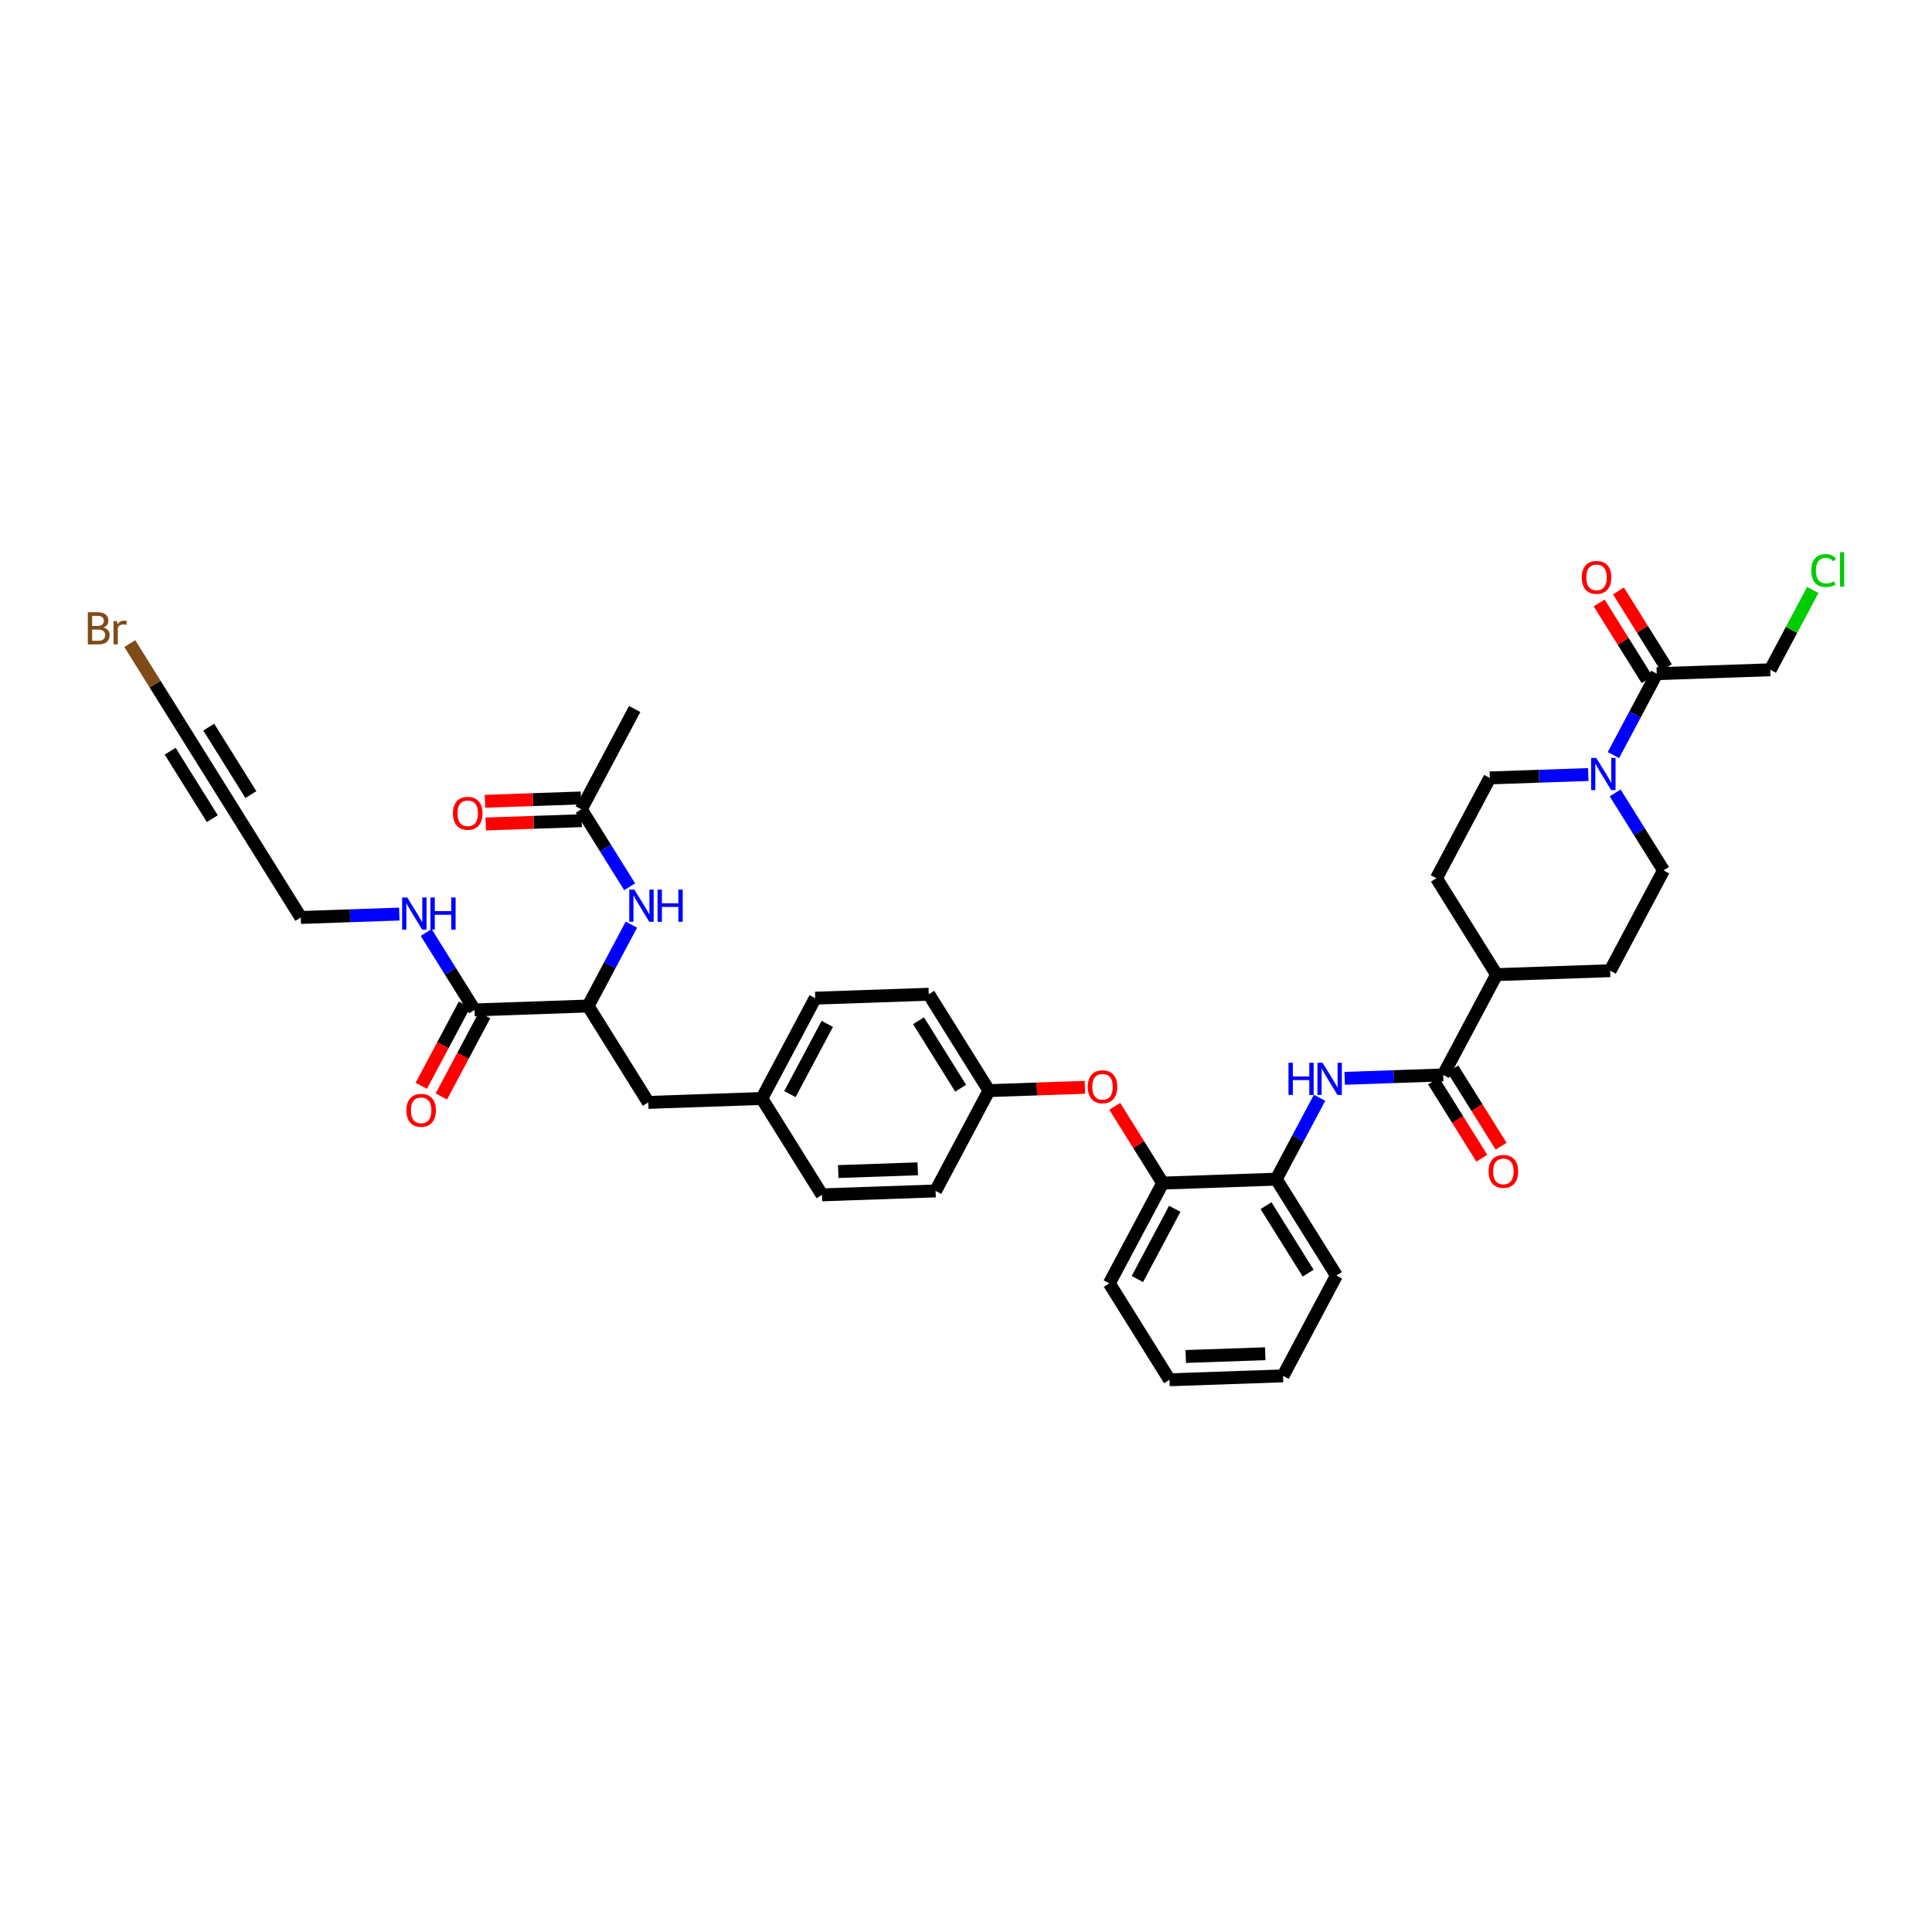 <?xml version='1.0' encoding='iso-8859-1'?>
<svg version='1.1' baseProfile='full'
              xmlns='http://www.w3.org/2000/svg'
                      xmlns:rdkit='http://www.rdkit.org/xml'
                      xmlns:xlink='http://www.w3.org/1999/xlink'
                  xml:space='preserve'
width='300px' height='300px' viewBox='0 0 300 300'>
<!-- END OF HEADER -->
<rect style='opacity:1.0;fill:#FFFFFF;stroke:none' width='300' height='300' x='0' y='0'> </rect>
<rect style='opacity:1.0;fill:#FFFFFF;stroke:none' width='300' height='300' x='0' y='0'> </rect>
<path class='bond-0 atom-0 atom-1' d='M 98.552,110.094 L 90.263,125.67' style='fill:none;fill-rule:evenodd;stroke:#000000;stroke-width:2.0px;stroke-linecap:butt;stroke-linejoin:miter;stroke-opacity:1' />
<path class='bond-1 atom-1 atom-2' d='M 90.202,123.907 L 82.752,124.164' style='fill:none;fill-rule:evenodd;stroke:#000000;stroke-width:2.0px;stroke-linecap:butt;stroke-linejoin:miter;stroke-opacity:1' />
<path class='bond-1 atom-1 atom-2' d='M 82.752,124.164 L 75.303,124.422' style='fill:none;fill-rule:evenodd;stroke:#FF0000;stroke-width:2.0px;stroke-linecap:butt;stroke-linejoin:miter;stroke-opacity:1' />
<path class='bond-1 atom-1 atom-2' d='M 90.324,127.434 L 82.874,127.691' style='fill:none;fill-rule:evenodd;stroke:#000000;stroke-width:2.0px;stroke-linecap:butt;stroke-linejoin:miter;stroke-opacity:1' />
<path class='bond-1 atom-1 atom-2' d='M 82.874,127.691 L 75.425,127.948' style='fill:none;fill-rule:evenodd;stroke:#FF0000;stroke-width:2.0px;stroke-linecap:butt;stroke-linejoin:miter;stroke-opacity:1' />
<path class='bond-2 atom-1 atom-3' d='M 90.263,125.67 L 94.017,131.684' style='fill:none;fill-rule:evenodd;stroke:#000000;stroke-width:2.0px;stroke-linecap:butt;stroke-linejoin:miter;stroke-opacity:1' />
<path class='bond-2 atom-1 atom-3' d='M 94.017,131.684 L 97.772,137.697' style='fill:none;fill-rule:evenodd;stroke:#0000FF;stroke-width:2.0px;stroke-linecap:butt;stroke-linejoin:miter;stroke-opacity:1' />
<path class='bond-3 atom-3 atom-4' d='M 98.043,143.577 L 94.681,149.895' style='fill:none;fill-rule:evenodd;stroke:#0000FF;stroke-width:2.0px;stroke-linecap:butt;stroke-linejoin:miter;stroke-opacity:1' />
<path class='bond-3 atom-3 atom-4' d='M 94.681,149.895 L 91.318,156.213' style='fill:none;fill-rule:evenodd;stroke:#000000;stroke-width:2.0px;stroke-linecap:butt;stroke-linejoin:miter;stroke-opacity:1' />
<path class='bond-4 atom-4 atom-5' d='M 91.318,156.213 L 100.663,171.18' style='fill:none;fill-rule:evenodd;stroke:#000000;stroke-width:2.0px;stroke-linecap:butt;stroke-linejoin:miter;stroke-opacity:1' />
<path class='bond-31 atom-4 atom-32' d='M 91.318,156.213 L 73.684,156.822' style='fill:none;fill-rule:evenodd;stroke:#000000;stroke-width:2.0px;stroke-linecap:butt;stroke-linejoin:miter;stroke-opacity:1' />
<path class='bond-5 atom-5 atom-6' d='M 100.663,171.18 L 118.297,170.571' style='fill:none;fill-rule:evenodd;stroke:#000000;stroke-width:2.0px;stroke-linecap:butt;stroke-linejoin:miter;stroke-opacity:1' />
<path class='bond-6 atom-6 atom-7' d='M 118.297,170.571 L 126.586,154.995' style='fill:none;fill-rule:evenodd;stroke:#000000;stroke-width:2.0px;stroke-linecap:butt;stroke-linejoin:miter;stroke-opacity:1' />
<path class='bond-6 atom-6 atom-7' d='M 122.655,169.892 L 128.458,158.989' style='fill:none;fill-rule:evenodd;stroke:#000000;stroke-width:2.0px;stroke-linecap:butt;stroke-linejoin:miter;stroke-opacity:1' />
<path class='bond-38 atom-31 atom-6' d='M 127.641,185.537 L 118.297,170.571' style='fill:none;fill-rule:evenodd;stroke:#000000;stroke-width:2.0px;stroke-linecap:butt;stroke-linejoin:miter;stroke-opacity:1' />
<path class='bond-7 atom-7 atom-8' d='M 126.586,154.995 L 144.22,154.385' style='fill:none;fill-rule:evenodd;stroke:#000000;stroke-width:2.0px;stroke-linecap:butt;stroke-linejoin:miter;stroke-opacity:1' />
<path class='bond-8 atom-8 atom-9' d='M 144.22,154.385 L 153.564,169.352' style='fill:none;fill-rule:evenodd;stroke:#000000;stroke-width:2.0px;stroke-linecap:butt;stroke-linejoin:miter;stroke-opacity:1' />
<path class='bond-8 atom-8 atom-9' d='M 142.628,158.499 L 149.169,168.976' style='fill:none;fill-rule:evenodd;stroke:#000000;stroke-width:2.0px;stroke-linecap:butt;stroke-linejoin:miter;stroke-opacity:1' />
<path class='bond-9 atom-9 atom-10' d='M 153.564,169.352 L 161.014,169.095' style='fill:none;fill-rule:evenodd;stroke:#000000;stroke-width:2.0px;stroke-linecap:butt;stroke-linejoin:miter;stroke-opacity:1' />
<path class='bond-9 atom-9 atom-10' d='M 161.014,169.095 L 168.463,168.837' style='fill:none;fill-rule:evenodd;stroke:#FF0000;stroke-width:2.0px;stroke-linecap:butt;stroke-linejoin:miter;stroke-opacity:1' />
<path class='bond-29 atom-9 atom-30' d='M 153.564,169.352 L 145.275,184.928' style='fill:none;fill-rule:evenodd;stroke:#000000;stroke-width:2.0px;stroke-linecap:butt;stroke-linejoin:miter;stroke-opacity:1' />
<path class='bond-10 atom-10 atom-11' d='M 173.1,171.788 L 176.821,177.749' style='fill:none;fill-rule:evenodd;stroke:#FF0000;stroke-width:2.0px;stroke-linecap:butt;stroke-linejoin:miter;stroke-opacity:1' />
<path class='bond-10 atom-10 atom-11' d='M 176.821,177.749 L 180.543,183.71' style='fill:none;fill-rule:evenodd;stroke:#000000;stroke-width:2.0px;stroke-linecap:butt;stroke-linejoin:miter;stroke-opacity:1' />
<path class='bond-11 atom-11 atom-12' d='M 180.543,183.71 L 172.253,199.286' style='fill:none;fill-rule:evenodd;stroke:#000000;stroke-width:2.0px;stroke-linecap:butt;stroke-linejoin:miter;stroke-opacity:1' />
<path class='bond-11 atom-11 atom-12' d='M 182.415,187.704 L 176.612,198.607' style='fill:none;fill-rule:evenodd;stroke:#000000;stroke-width:2.0px;stroke-linecap:butt;stroke-linejoin:miter;stroke-opacity:1' />
<path class='bond-39 atom-16 atom-11' d='M 198.177,183.1 L 180.543,183.71' style='fill:none;fill-rule:evenodd;stroke:#000000;stroke-width:2.0px;stroke-linecap:butt;stroke-linejoin:miter;stroke-opacity:1' />
<path class='bond-12 atom-12 atom-13' d='M 172.253,199.286 L 181.598,214.253' style='fill:none;fill-rule:evenodd;stroke:#000000;stroke-width:2.0px;stroke-linecap:butt;stroke-linejoin:miter;stroke-opacity:1' />
<path class='bond-13 atom-13 atom-14' d='M 181.598,214.253 L 199.232,213.643' style='fill:none;fill-rule:evenodd;stroke:#000000;stroke-width:2.0px;stroke-linecap:butt;stroke-linejoin:miter;stroke-opacity:1' />
<path class='bond-13 atom-13 atom-14' d='M 184.121,210.634 L 196.465,210.208' style='fill:none;fill-rule:evenodd;stroke:#000000;stroke-width:2.0px;stroke-linecap:butt;stroke-linejoin:miter;stroke-opacity:1' />
<path class='bond-14 atom-14 atom-15' d='M 199.232,213.643 L 207.521,198.067' style='fill:none;fill-rule:evenodd;stroke:#000000;stroke-width:2.0px;stroke-linecap:butt;stroke-linejoin:miter;stroke-opacity:1' />
<path class='bond-15 atom-15 atom-16' d='M 207.521,198.067 L 198.177,183.1' style='fill:none;fill-rule:evenodd;stroke:#000000;stroke-width:2.0px;stroke-linecap:butt;stroke-linejoin:miter;stroke-opacity:1' />
<path class='bond-15 atom-15 atom-16' d='M 203.126,197.691 L 196.585,187.214' style='fill:none;fill-rule:evenodd;stroke:#000000;stroke-width:2.0px;stroke-linecap:butt;stroke-linejoin:miter;stroke-opacity:1' />
<path class='bond-16 atom-16 atom-17' d='M 198.177,183.1 L 201.539,176.782' style='fill:none;fill-rule:evenodd;stroke:#000000;stroke-width:2.0px;stroke-linecap:butt;stroke-linejoin:miter;stroke-opacity:1' />
<path class='bond-16 atom-16 atom-17' d='M 201.539,176.782 L 204.902,170.464' style='fill:none;fill-rule:evenodd;stroke:#0000FF;stroke-width:2.0px;stroke-linecap:butt;stroke-linejoin:miter;stroke-opacity:1' />
<path class='bond-17 atom-17 atom-18' d='M 208.802,167.444 L 216.451,167.179' style='fill:none;fill-rule:evenodd;stroke:#0000FF;stroke-width:2.0px;stroke-linecap:butt;stroke-linejoin:miter;stroke-opacity:1' />
<path class='bond-17 atom-17 atom-18' d='M 216.451,167.179 L 224.1,166.915' style='fill:none;fill-rule:evenodd;stroke:#000000;stroke-width:2.0px;stroke-linecap:butt;stroke-linejoin:miter;stroke-opacity:1' />
<path class='bond-18 atom-18 atom-19' d='M 222.603,167.85 L 226.349,173.849' style='fill:none;fill-rule:evenodd;stroke:#000000;stroke-width:2.0px;stroke-linecap:butt;stroke-linejoin:miter;stroke-opacity:1' />
<path class='bond-18 atom-18 atom-19' d='M 226.349,173.849 L 230.095,179.849' style='fill:none;fill-rule:evenodd;stroke:#FF0000;stroke-width:2.0px;stroke-linecap:butt;stroke-linejoin:miter;stroke-opacity:1' />
<path class='bond-18 atom-18 atom-19' d='M 225.597,165.981 L 229.342,171.98' style='fill:none;fill-rule:evenodd;stroke:#000000;stroke-width:2.0px;stroke-linecap:butt;stroke-linejoin:miter;stroke-opacity:1' />
<path class='bond-18 atom-18 atom-19' d='M 229.342,171.98 L 233.088,177.98' style='fill:none;fill-rule:evenodd;stroke:#FF0000;stroke-width:2.0px;stroke-linecap:butt;stroke-linejoin:miter;stroke-opacity:1' />
<path class='bond-19 atom-18 atom-20' d='M 224.1,166.915 L 232.389,151.339' style='fill:none;fill-rule:evenodd;stroke:#000000;stroke-width:2.0px;stroke-linecap:butt;stroke-linejoin:miter;stroke-opacity:1' />
<path class='bond-20 atom-20 atom-21' d='M 232.389,151.339 L 250.023,150.73' style='fill:none;fill-rule:evenodd;stroke:#000000;stroke-width:2.0px;stroke-linecap:butt;stroke-linejoin:miter;stroke-opacity:1' />
<path class='bond-40 atom-29 atom-20' d='M 223.045,136.372 L 232.389,151.339' style='fill:none;fill-rule:evenodd;stroke:#000000;stroke-width:2.0px;stroke-linecap:butt;stroke-linejoin:miter;stroke-opacity:1' />
<path class='bond-21 atom-21 atom-22' d='M 250.023,150.73 L 258.313,135.154' style='fill:none;fill-rule:evenodd;stroke:#000000;stroke-width:2.0px;stroke-linecap:butt;stroke-linejoin:miter;stroke-opacity:1' />
<path class='bond-22 atom-22 atom-23' d='M 258.313,135.154 L 254.558,129.14' style='fill:none;fill-rule:evenodd;stroke:#000000;stroke-width:2.0px;stroke-linecap:butt;stroke-linejoin:miter;stroke-opacity:1' />
<path class='bond-22 atom-22 atom-23' d='M 254.558,129.14 L 250.803,123.127' style='fill:none;fill-rule:evenodd;stroke:#0000FF;stroke-width:2.0px;stroke-linecap:butt;stroke-linejoin:miter;stroke-opacity:1' />
<path class='bond-23 atom-23 atom-24' d='M 250.532,117.248 L 253.895,110.929' style='fill:none;fill-rule:evenodd;stroke:#0000FF;stroke-width:2.0px;stroke-linecap:butt;stroke-linejoin:miter;stroke-opacity:1' />
<path class='bond-23 atom-23 atom-24' d='M 253.895,110.929 L 257.257,104.611' style='fill:none;fill-rule:evenodd;stroke:#000000;stroke-width:2.0px;stroke-linecap:butt;stroke-linejoin:miter;stroke-opacity:1' />
<path class='bond-27 atom-23 atom-28' d='M 246.632,120.268 L 238.983,120.532' style='fill:none;fill-rule:evenodd;stroke:#0000FF;stroke-width:2.0px;stroke-linecap:butt;stroke-linejoin:miter;stroke-opacity:1' />
<path class='bond-27 atom-23 atom-28' d='M 238.983,120.532 L 231.334,120.796' style='fill:none;fill-rule:evenodd;stroke:#000000;stroke-width:2.0px;stroke-linecap:butt;stroke-linejoin:miter;stroke-opacity:1' />
<path class='bond-24 atom-24 atom-25' d='M 258.754,103.677 L 255.032,97.716' style='fill:none;fill-rule:evenodd;stroke:#000000;stroke-width:2.0px;stroke-linecap:butt;stroke-linejoin:miter;stroke-opacity:1' />
<path class='bond-24 atom-24 atom-25' d='M 255.032,97.716 L 251.311,91.755' style='fill:none;fill-rule:evenodd;stroke:#FF0000;stroke-width:2.0px;stroke-linecap:butt;stroke-linejoin:miter;stroke-opacity:1' />
<path class='bond-24 atom-24 atom-25' d='M 255.761,105.546 L 252.039,99.585' style='fill:none;fill-rule:evenodd;stroke:#000000;stroke-width:2.0px;stroke-linecap:butt;stroke-linejoin:miter;stroke-opacity:1' />
<path class='bond-24 atom-24 atom-25' d='M 252.039,99.585 L 248.318,93.624' style='fill:none;fill-rule:evenodd;stroke:#FF0000;stroke-width:2.0px;stroke-linecap:butt;stroke-linejoin:miter;stroke-opacity:1' />
<path class='bond-25 atom-24 atom-26' d='M 257.257,104.611 L 274.891,104.002' style='fill:none;fill-rule:evenodd;stroke:#000000;stroke-width:2.0px;stroke-linecap:butt;stroke-linejoin:miter;stroke-opacity:1' />
<path class='bond-26 atom-26 atom-27' d='M 274.891,104.002 L 278.189,97.805' style='fill:none;fill-rule:evenodd;stroke:#000000;stroke-width:2.0px;stroke-linecap:butt;stroke-linejoin:miter;stroke-opacity:1' />
<path class='bond-26 atom-26 atom-27' d='M 278.189,97.805 L 281.487,91.609' style='fill:none;fill-rule:evenodd;stroke:#00CC00;stroke-width:2.0px;stroke-linecap:butt;stroke-linejoin:miter;stroke-opacity:1' />
<path class='bond-28 atom-28 atom-29' d='M 231.334,120.796 L 223.045,136.372' style='fill:none;fill-rule:evenodd;stroke:#000000;stroke-width:2.0px;stroke-linecap:butt;stroke-linejoin:miter;stroke-opacity:1' />
<path class='bond-30 atom-30 atom-31' d='M 145.275,184.928 L 127.641,185.537' style='fill:none;fill-rule:evenodd;stroke:#000000;stroke-width:2.0px;stroke-linecap:butt;stroke-linejoin:miter;stroke-opacity:1' />
<path class='bond-30 atom-30 atom-31' d='M 142.508,181.493 L 130.164,181.919' style='fill:none;fill-rule:evenodd;stroke:#000000;stroke-width:2.0px;stroke-linecap:butt;stroke-linejoin:miter;stroke-opacity:1' />
<path class='bond-32 atom-32 atom-33' d='M 72.127,155.993 L 68.772,162.297' style='fill:none;fill-rule:evenodd;stroke:#000000;stroke-width:2.0px;stroke-linecap:butt;stroke-linejoin:miter;stroke-opacity:1' />
<path class='bond-32 atom-32 atom-33' d='M 68.772,162.297 L 65.417,168.602' style='fill:none;fill-rule:evenodd;stroke:#FF0000;stroke-width:2.0px;stroke-linecap:butt;stroke-linejoin:miter;stroke-opacity:1' />
<path class='bond-32 atom-32 atom-33' d='M 75.242,157.651 L 71.887,163.955' style='fill:none;fill-rule:evenodd;stroke:#000000;stroke-width:2.0px;stroke-linecap:butt;stroke-linejoin:miter;stroke-opacity:1' />
<path class='bond-32 atom-32 atom-33' d='M 71.887,163.955 L 68.532,170.259' style='fill:none;fill-rule:evenodd;stroke:#FF0000;stroke-width:2.0px;stroke-linecap:butt;stroke-linejoin:miter;stroke-opacity:1' />
<path class='bond-33 atom-32 atom-34' d='M 73.684,156.822 L 69.93,150.809' style='fill:none;fill-rule:evenodd;stroke:#000000;stroke-width:2.0px;stroke-linecap:butt;stroke-linejoin:miter;stroke-opacity:1' />
<path class='bond-33 atom-32 atom-34' d='M 69.93,150.809 L 66.175,144.795' style='fill:none;fill-rule:evenodd;stroke:#0000FF;stroke-width:2.0px;stroke-linecap:butt;stroke-linejoin:miter;stroke-opacity:1' />
<path class='bond-34 atom-34 atom-35' d='M 62.004,141.936 L 54.355,142.2' style='fill:none;fill-rule:evenodd;stroke:#0000FF;stroke-width:2.0px;stroke-linecap:butt;stroke-linejoin:miter;stroke-opacity:1' />
<path class='bond-34 atom-34 atom-35' d='M 54.355,142.2 L 46.706,142.465' style='fill:none;fill-rule:evenodd;stroke:#000000;stroke-width:2.0px;stroke-linecap:butt;stroke-linejoin:miter;stroke-opacity:1' />
<path class='bond-35 atom-35 atom-36' d='M 46.706,142.465 L 37.361,127.498' style='fill:none;fill-rule:evenodd;stroke:#000000;stroke-width:2.0px;stroke-linecap:butt;stroke-linejoin:miter;stroke-opacity:1' />
<path class='bond-36 atom-36 atom-37' d='M 37.361,127.498 L 28.017,112.531' style='fill:none;fill-rule:evenodd;stroke:#000000;stroke-width:2.0px;stroke-linecap:butt;stroke-linejoin:miter;stroke-opacity:1' />
<path class='bond-36 atom-36 atom-37' d='M 38.953,123.384 L 32.412,112.907' style='fill:none;fill-rule:evenodd;stroke:#000000;stroke-width:2.0px;stroke-linecap:butt;stroke-linejoin:miter;stroke-opacity:1' />
<path class='bond-36 atom-36 atom-37' d='M 32.966,127.122 L 26.425,116.645' style='fill:none;fill-rule:evenodd;stroke:#000000;stroke-width:2.0px;stroke-linecap:butt;stroke-linejoin:miter;stroke-opacity:1' />
<path class='bond-37 atom-37 atom-38' d='M 28.017,112.531 L 24.085,106.235' style='fill:none;fill-rule:evenodd;stroke:#000000;stroke-width:2.0px;stroke-linecap:butt;stroke-linejoin:miter;stroke-opacity:1' />
<path class='bond-37 atom-37 atom-38' d='M 24.085,106.235 L 20.154,99.938' style='fill:none;fill-rule:evenodd;stroke:#7F4C19;stroke-width:2.0px;stroke-linecap:butt;stroke-linejoin:miter;stroke-opacity:1' />
<path  class='atom-2' d='M 70.335 126.294
Q 70.335 125.094, 70.928 124.423
Q 71.521 123.753, 72.629 123.753
Q 73.737 123.753, 74.33 124.423
Q 74.923 125.094, 74.923 126.294
Q 74.923 127.507, 74.323 128.199
Q 73.723 128.884, 72.629 128.884
Q 71.528 128.884, 70.928 128.199
Q 70.335 127.515, 70.335 126.294
M 72.629 128.319
Q 73.391 128.319, 73.801 127.811
Q 74.217 127.296, 74.217 126.294
Q 74.217 125.313, 73.801 124.818
Q 73.391 124.317, 72.629 124.317
Q 71.867 124.317, 71.45 124.811
Q 71.041 125.305, 71.041 126.294
Q 71.041 127.303, 71.45 127.811
Q 71.867 128.319, 72.629 128.319
' fill='#FF0000'/>
<path  class='atom-3' d='M 98.503 138.139
L 100.14 140.785
Q 100.303 141.046, 100.564 141.519
Q 100.825 141.992, 100.839 142.02
L 100.839 138.139
L 101.502 138.139
L 101.502 143.135
L 100.818 143.135
L 99.061 140.242
Q 98.856 139.903, 98.637 139.515
Q 98.425 139.127, 98.362 139.007
L 98.362 143.135
L 97.712 143.135
L 97.712 138.139
L 98.503 138.139
' fill='#0000FF'/>
<path  class='atom-3' d='M 102.102 138.139
L 102.78 138.139
L 102.78 140.263
L 105.335 140.263
L 105.335 138.139
L 106.012 138.139
L 106.012 143.135
L 105.335 143.135
L 105.335 140.828
L 102.78 140.828
L 102.78 143.135
L 102.102 143.135
L 102.102 138.139
' fill='#0000FF'/>
<path  class='atom-10' d='M 168.904 168.757
Q 168.904 167.557, 169.497 166.887
Q 170.09 166.216, 171.198 166.216
Q 172.306 166.216, 172.899 166.887
Q 173.492 167.557, 173.492 168.757
Q 173.492 169.971, 172.892 170.663
Q 172.292 171.347, 171.198 171.347
Q 170.097 171.347, 169.497 170.663
Q 168.904 169.978, 168.904 168.757
M 171.198 170.783
Q 171.96 170.783, 172.37 170.274
Q 172.786 169.759, 172.786 168.757
Q 172.786 167.776, 172.37 167.282
Q 171.96 166.781, 171.198 166.781
Q 170.436 166.781, 170.02 167.275
Q 169.61 167.769, 169.61 168.757
Q 169.61 169.766, 170.02 170.274
Q 170.436 170.783, 171.198 170.783
' fill='#FF0000'/>
<path  class='atom-17' d='M 200.075 165.026
L 200.753 165.026
L 200.753 167.15
L 203.308 167.15
L 203.308 165.026
L 203.985 165.026
L 203.985 170.023
L 203.308 170.023
L 203.308 167.715
L 200.753 167.715
L 200.753 170.023
L 200.075 170.023
L 200.075 165.026
' fill='#0000FF'/>
<path  class='atom-17' d='M 205.362 165.026
L 206.999 167.673
Q 207.161 167.934, 207.422 168.407
Q 207.684 168.88, 207.698 168.908
L 207.698 165.026
L 208.361 165.026
L 208.361 170.023
L 207.676 170.023
L 205.919 167.129
Q 205.714 166.79, 205.496 166.402
Q 205.284 166.014, 205.22 165.894
L 205.22 170.023
L 204.571 170.023
L 204.571 165.026
L 205.362 165.026
' fill='#0000FF'/>
<path  class='atom-19' d='M 231.151 181.896
Q 231.151 180.696, 231.744 180.026
Q 232.336 179.355, 233.445 179.355
Q 234.553 179.355, 235.145 180.026
Q 235.738 180.696, 235.738 181.896
Q 235.738 183.11, 235.138 183.802
Q 234.538 184.486, 233.445 184.486
Q 232.343 184.486, 231.744 183.802
Q 231.151 183.117, 231.151 181.896
M 233.445 183.922
Q 234.207 183.922, 234.616 183.414
Q 235.033 182.898, 235.033 181.896
Q 235.033 180.915, 234.616 180.421
Q 234.207 179.92, 233.445 179.92
Q 232.682 179.92, 232.266 180.414
Q 231.857 180.908, 231.857 181.896
Q 231.857 182.905, 232.266 183.414
Q 232.682 183.922, 233.445 183.922
' fill='#FF0000'/>
<path  class='atom-23' d='M 247.863 117.689
L 249.501 120.335
Q 249.663 120.597, 249.924 121.069
Q 250.185 121.542, 250.2 121.57
L 250.2 117.689
L 250.863 117.689
L 250.863 122.686
L 250.178 122.686
L 248.421 119.792
Q 248.216 119.453, 247.998 119.065
Q 247.786 118.677, 247.722 118.557
L 247.722 122.686
L 247.073 122.686
L 247.073 117.689
L 247.863 117.689
' fill='#0000FF'/>
<path  class='atom-25' d='M 245.619 89.659
Q 245.619 88.459, 246.212 87.788
Q 246.805 87.118, 247.913 87.118
Q 249.021 87.118, 249.614 87.788
Q 250.207 88.459, 250.207 89.659
Q 250.207 90.872, 249.607 91.564
Q 249.007 92.249, 247.913 92.249
Q 246.812 92.249, 246.212 91.564
Q 245.619 90.879, 245.619 89.659
M 247.913 91.684
Q 248.675 91.684, 249.084 91.176
Q 249.501 90.661, 249.501 89.659
Q 249.501 88.677, 249.084 88.183
Q 248.675 87.682, 247.913 87.682
Q 247.151 87.682, 246.734 88.176
Q 246.325 88.67, 246.325 89.659
Q 246.325 90.668, 246.734 91.176
Q 247.151 91.684, 247.913 91.684
' fill='#FF0000'/>
<path  class='atom-27' d='M 281.254 88.599
Q 281.254 87.357, 281.833 86.707
Q 282.418 86.051, 283.526 86.051
Q 284.557 86.051, 285.107 86.778
L 284.642 87.159
Q 284.239 86.63, 283.526 86.63
Q 282.771 86.63, 282.369 87.138
Q 281.974 87.639, 281.974 88.599
Q 281.974 89.587, 282.383 90.095
Q 282.799 90.603, 283.604 90.603
Q 284.155 90.603, 284.797 90.272
L 284.994 90.801
Q 284.733 90.97, 284.338 91.069
Q 283.943 91.168, 283.505 91.168
Q 282.418 91.168, 281.833 90.504
Q 281.254 89.841, 281.254 88.599
' fill='#00CC00'/>
<path  class='atom-27' d='M 285.714 85.748
L 286.364 85.748
L 286.364 91.104
L 285.714 91.104
L 285.714 85.748
' fill='#00CC00'/>
<path  class='atom-33' d='M 63.101 172.412
Q 63.101 171.213, 63.694 170.542
Q 64.287 169.872, 65.395 169.872
Q 66.503 169.872, 67.096 170.542
Q 67.689 171.213, 67.689 172.412
Q 67.689 173.626, 67.089 174.318
Q 66.489 175.003, 65.395 175.003
Q 64.294 175.003, 63.694 174.318
Q 63.101 173.633, 63.101 172.412
M 65.395 174.438
Q 66.157 174.438, 66.566 173.93
Q 66.983 173.415, 66.983 172.412
Q 66.983 171.431, 66.566 170.937
Q 66.157 170.436, 65.395 170.436
Q 64.633 170.436, 64.216 170.93
Q 63.807 171.424, 63.807 172.412
Q 63.807 173.422, 64.216 173.93
Q 64.633 174.438, 65.395 174.438
' fill='#FF0000'/>
<path  class='atom-34' d='M 63.235 139.357
L 64.873 142.004
Q 65.035 142.265, 65.296 142.738
Q 65.557 143.211, 65.571 143.239
L 65.571 139.357
L 66.235 139.357
L 66.235 144.354
L 65.55 144.354
L 63.793 141.46
Q 63.588 141.121, 63.369 140.733
Q 63.157 140.345, 63.094 140.225
L 63.094 144.354
L 62.445 144.354
L 62.445 139.357
L 63.235 139.357
' fill='#0000FF'/>
<path  class='atom-34' d='M 66.835 139.357
L 67.512 139.357
L 67.512 141.481
L 70.067 141.481
L 70.067 139.357
L 70.745 139.357
L 70.745 144.354
L 70.067 144.354
L 70.067 142.046
L 67.512 142.046
L 67.512 144.354
L 66.835 144.354
L 66.835 139.357
' fill='#0000FF'/>
<path  class='atom-38' d='M 16.064 97.437
Q 16.544 97.571, 16.784 97.868
Q 17.031 98.157, 17.031 98.588
Q 17.031 99.279, 16.587 99.675
Q 16.149 100.063, 15.316 100.063
L 13.636 100.063
L 13.636 95.066
L 15.111 95.066
Q 15.965 95.066, 16.396 95.412
Q 16.826 95.757, 16.826 96.393
Q 16.826 97.148, 16.064 97.437
M 14.307 95.63
L 14.307 97.197
L 15.111 97.197
Q 15.605 97.197, 15.86 97
Q 16.121 96.795, 16.121 96.393
Q 16.121 95.63, 15.111 95.63
L 14.307 95.63
M 15.316 99.498
Q 15.803 99.498, 16.064 99.265
Q 16.325 99.032, 16.325 98.588
Q 16.325 98.178, 16.036 97.974
Q 15.754 97.762, 15.21 97.762
L 14.307 97.762
L 14.307 99.498
L 15.316 99.498
' fill='#7F4C19'/>
<path  class='atom-38' d='M 18.168 96.435
L 18.245 96.936
Q 18.626 96.371, 19.247 96.371
Q 19.445 96.371, 19.713 96.442
L 19.607 97.035
Q 19.304 96.964, 19.134 96.964
Q 18.838 96.964, 18.64 97.084
Q 18.45 97.197, 18.294 97.472
L 18.294 100.063
L 17.631 100.063
L 17.631 96.435
L 18.168 96.435
' fill='#7F4C19'/>
</svg>
